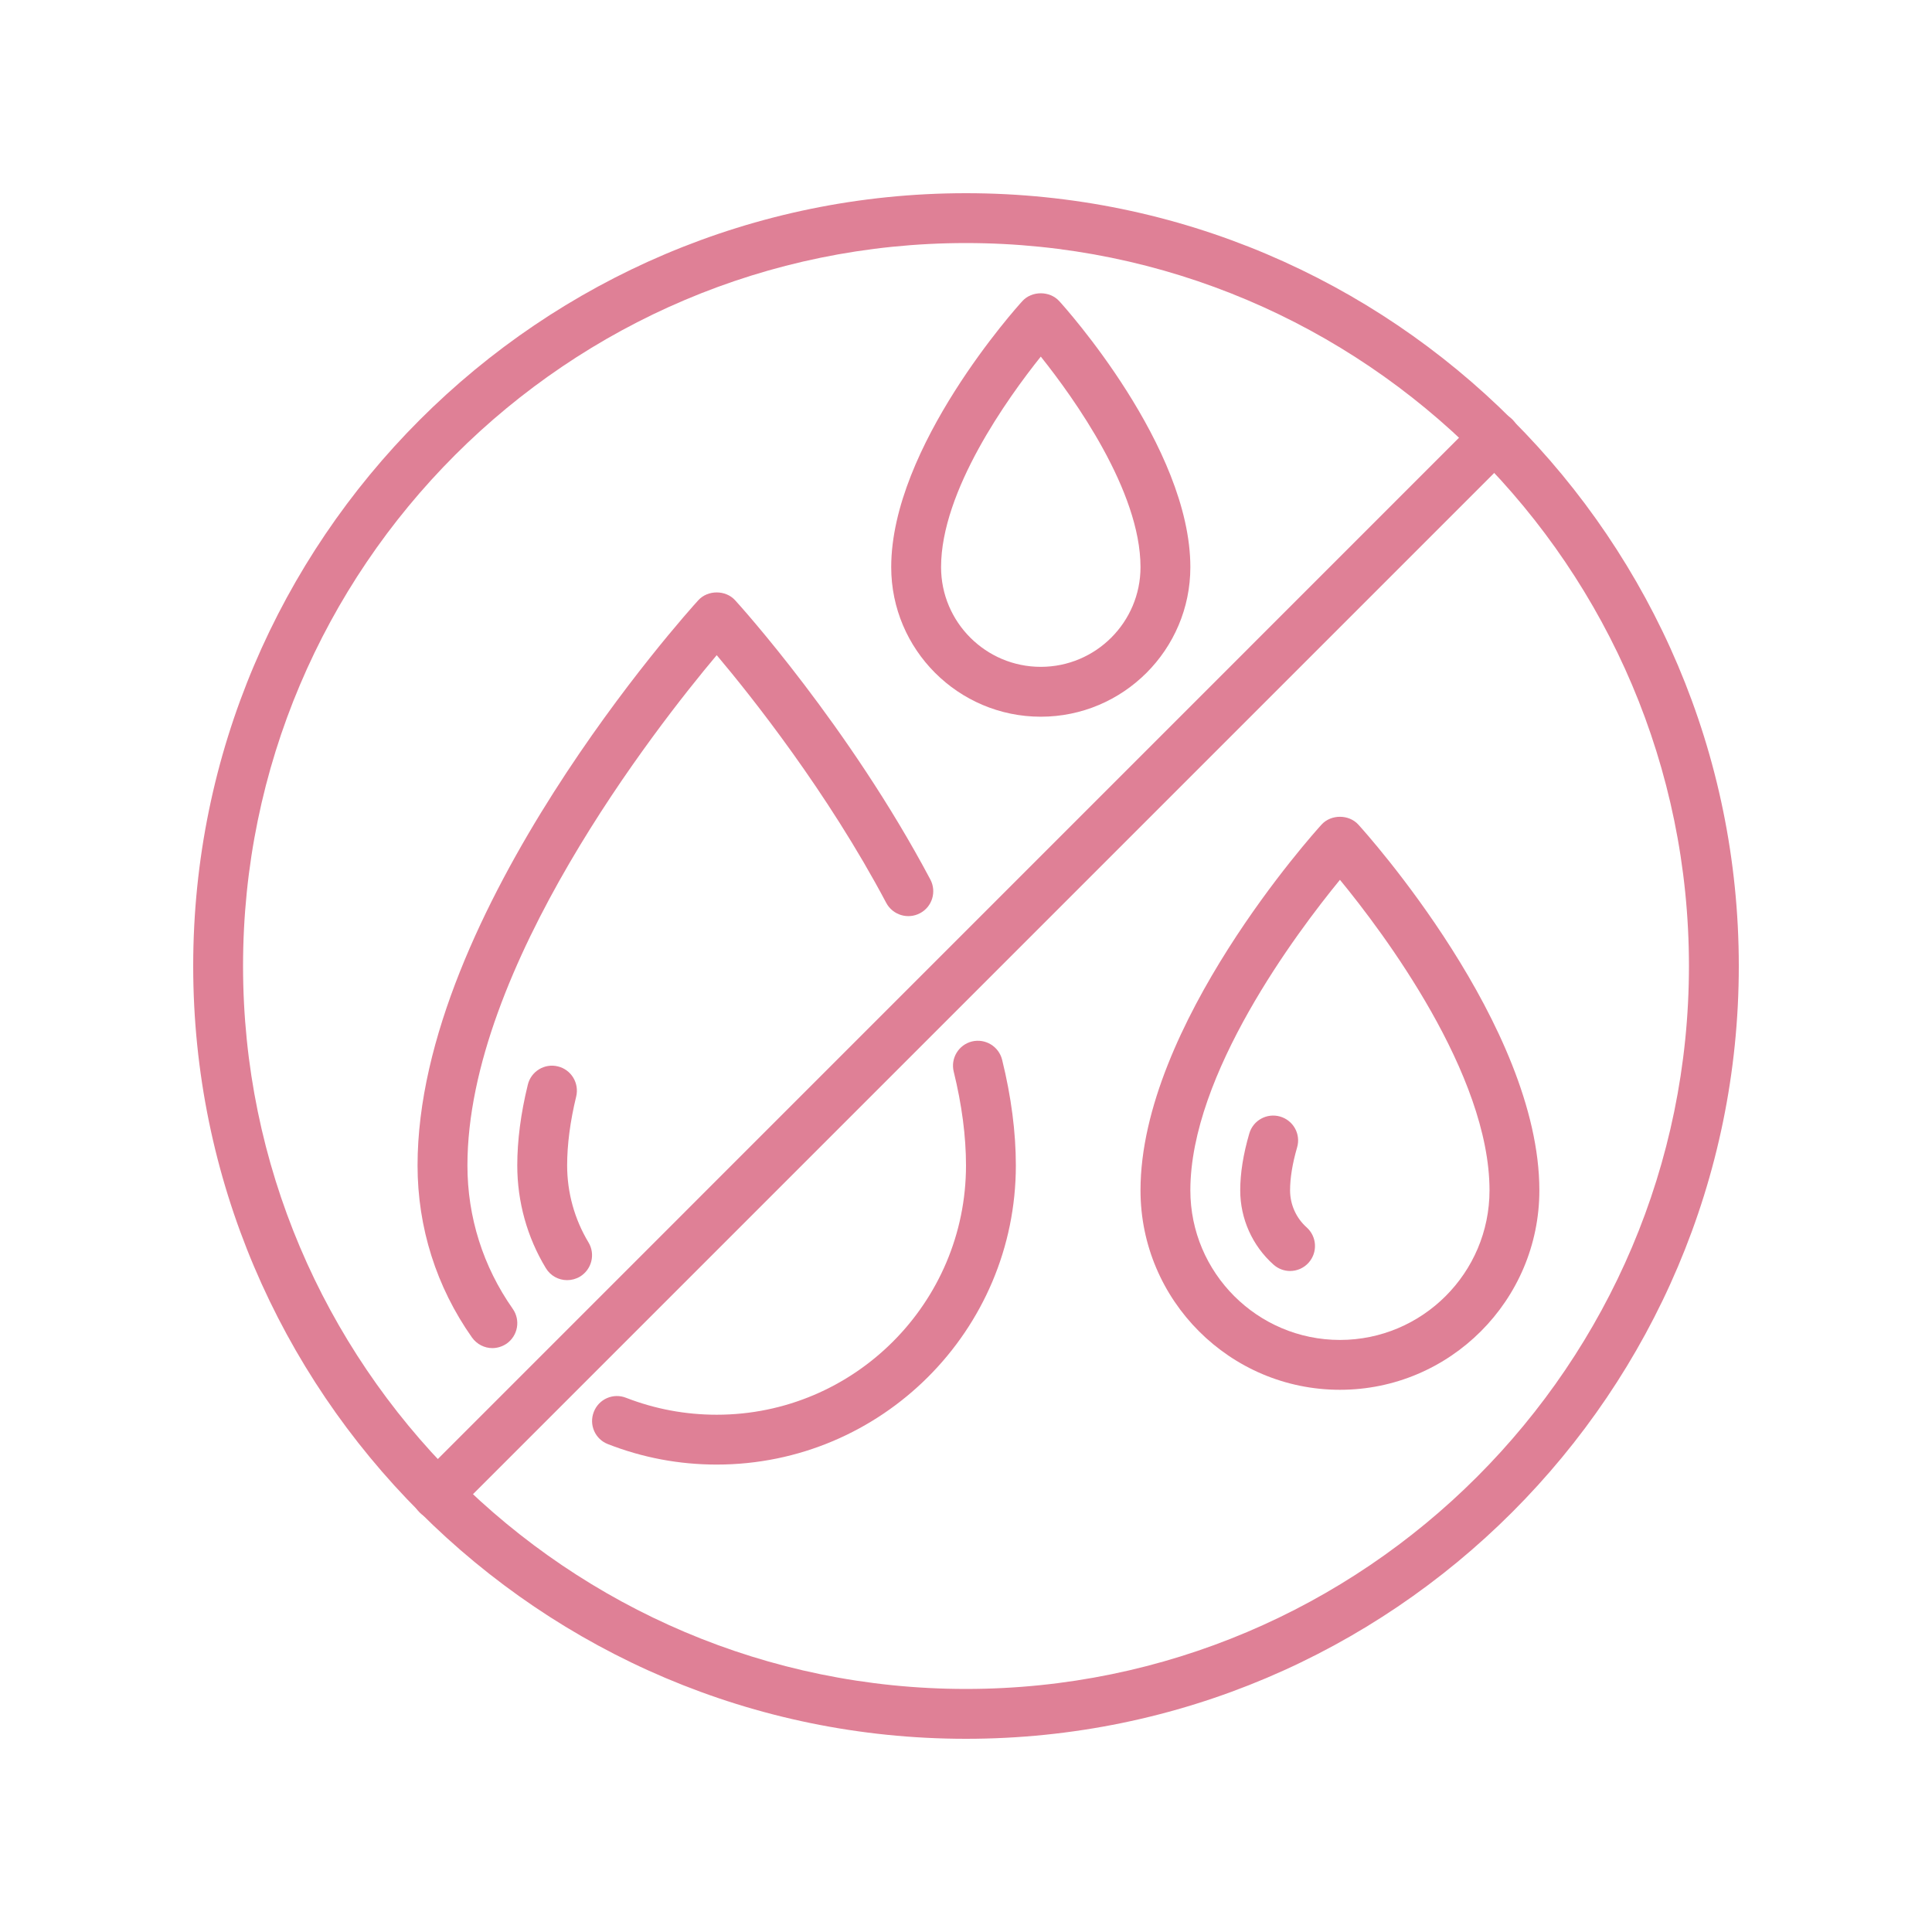 <svg xmlns="http://www.w3.org/2000/svg" xmlns:xlink="http://www.w3.org/1999/xlink" width="500" zoomAndPan="magnify" viewBox="0 0 375 375" height="500" preserveAspectRatio="xMidYMid meet" version="1.2"><defs><clipPath id="45336610e4"><path d="M 37.5 37.5 L 337.5 37.5 L 337.5 337.5 L 37.5 337.5 Z M 37.5 37.5"></path></clipPath></defs><g id="2a5c99197c"><path style="stroke:none;fill-rule:nonzero;fill:#df8096;fill-opacity:1;" d="M 202.016 69.215 C 195.57 77.285 182.66 95.281 182.66 110.082 C 182.66 120.762 191.336 129.434 202.016 129.434 C 212.695 129.434 221.371 120.762 221.371 110.082 C 221.371 95.281 208.461 77.285 202.016 69.215 Z M 202.016 139.113 C 186.008 139.113 172.984 126.09 172.984 110.082 C 172.984 86.699 197.387 59.578 198.445 58.441 C 200.277 56.422 203.754 56.422 205.59 58.441 C 206.648 59.578 231.047 86.699 231.047 110.082 C 231.047 126.09 218.027 139.113 202.016 139.113"></path><path style="stroke:none;fill-rule:nonzero;fill:#df8096;fill-opacity:1;" d="M 260.082 170.773 C 251.613 181.113 231.047 208.52 231.047 231.047 C 231.047 247.059 244.07 260.082 260.082 260.082 C 276.09 260.082 289.113 247.059 289.113 231.047 C 289.113 208.48 268.566 181.094 260.082 170.773 Z M 260.082 269.758 C 238.742 269.758 221.371 252.387 221.371 231.047 C 221.371 199.066 255.07 161.625 256.508 160.055 C 258.34 158.031 261.82 158.031 263.652 160.055 C 265.09 161.625 298.789 199.066 298.789 231.047 C 298.789 252.387 281.422 269.758 260.082 269.758"></path><path style="stroke:none;fill-rule:nonzero;fill:#df8096;fill-opacity:1;" d="M 250.402 246.699 C 249.25 246.699 248.098 246.281 247.172 245.449 C 243.07 241.785 240.727 236.531 240.727 231.047 C 240.727 227.742 241.312 224.035 242.484 220.027 C 243.223 217.457 245.887 215.984 248.477 216.723 C 251.047 217.477 252.52 220.141 251.766 222.715 C 250.855 225.852 250.402 228.668 250.402 231.047 C 250.402 233.789 251.574 236.418 253.637 238.25 C 255.621 240.047 255.789 243.09 253.996 245.094 C 253.051 246.152 251.727 246.699 250.402 246.699"></path><path style="stroke:none;fill-rule:nonzero;fill:#df8096;fill-opacity:1;" d="M 139.113 284.273 C 131.816 284.273 124.73 282.934 118 280.305 C 115.504 279.34 114.277 276.543 115.258 274.047 C 116.223 271.555 119.02 270.324 121.516 271.309 C 127.109 273.48 133.027 274.598 139.113 274.598 C 165.801 274.598 187.5 252.898 187.5 226.211 C 187.5 220.598 186.707 214.473 185.117 208.008 C 184.477 205.418 186.062 202.793 188.652 202.148 C 191.262 201.523 193.871 203.113 194.512 205.703 C 196.289 212.902 197.176 219.801 197.176 226.211 C 197.176 258.227 171.133 284.273 139.113 284.273"></path><path style="stroke:none;fill-rule:nonzero;fill:#df8096;fill-opacity:1;" d="M 95.566 261.668 C 94.051 261.668 92.559 260.93 91.613 259.609 C 84.695 249.797 81.047 238.25 81.047 226.211 C 81.047 177.012 133.309 118.945 135.539 116.508 C 137.375 114.484 140.852 114.484 142.684 116.508 C 143.594 117.488 164.801 140.965 180.582 170.715 C 181.828 173.078 180.941 176.008 178.578 177.254 C 176.215 178.504 173.285 177.613 172.02 175.254 C 160.605 153.703 145.824 135.125 139.113 127.168 C 127.355 141.152 90.727 187.859 90.727 226.211 C 90.727 236.246 93.77 245.848 99.516 254.031 C 101.066 256.227 100.535 259.23 98.363 260.781 C 97.512 261.367 96.527 261.668 95.566 261.668"></path><path style="stroke:none;fill-rule:nonzero;fill:#df8096;fill-opacity:1;" d="M 110.082 248.477 C 108.438 248.477 106.848 247.645 105.941 246.133 C 102.312 240.141 100.402 233.242 100.402 226.211 C 100.402 221.391 101.082 216.117 102.445 210.559 C 103.066 207.949 105.695 206.344 108.285 206.988 C 110.875 207.609 112.461 210.238 111.84 212.828 C 110.668 217.648 110.082 222.164 110.082 226.211 C 110.082 231.484 111.516 236.645 114.219 241.141 C 115.602 243.43 114.863 246.395 112.574 247.793 C 111.801 248.25 110.93 248.477 110.082 248.477"></path><g clip-rule="nonzero" clip-path="url(#45336610e4)"><path style="stroke:none;fill-rule:nonzero;fill:#df8096;fill-opacity:1;" d="M 187.5 47.176 C 110.137 47.176 47.176 110.117 47.176 187.5 C 47.176 264.863 110.137 327.824 187.5 327.824 C 264.863 327.824 327.824 264.863 327.824 187.5 C 327.824 110.117 264.863 47.176 187.5 47.176 Z M 187.5 337.5 C 104.789 337.5 37.5 270.211 37.5 187.5 C 37.5 104.789 104.789 37.5 187.5 37.5 C 270.211 37.5 337.5 104.789 337.5 187.5 C 337.5 270.211 270.211 337.5 187.5 337.5"></path></g><path style="stroke:none;fill-rule:nonzero;fill:#df8096;fill-opacity:1;" d="M 84.867 294.992 C 83.617 294.992 82.371 294.5 81.445 293.555 C 79.535 291.684 79.535 288.621 81.445 286.73 L 286.73 81.426 C 288.621 79.535 291.684 79.535 293.555 81.426 C 295.445 83.316 295.445 86.379 293.555 88.27 L 88.27 293.555 C 87.324 294.5 86.094 294.992 84.867 294.992"></path></g></svg>
